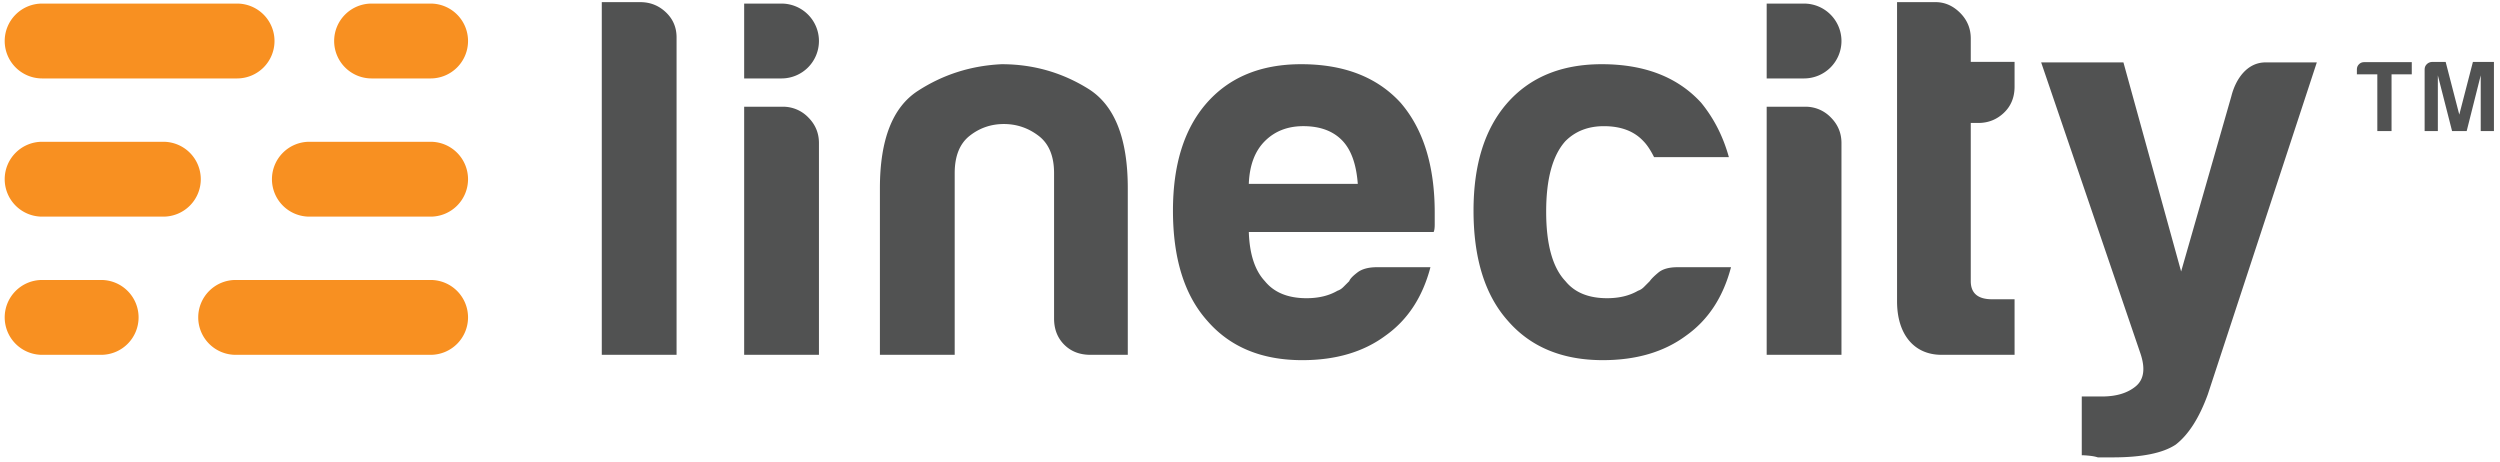 <svg xmlns="http://www.w3.org/2000/svg" width="390" height="72"  fill-rule="evenodd" xmlns:v="https://vecta.io/nano"><path d="M93.878.334h6.001c1.554 0 2.888.529 3.999 1.583s1.667 2.362 1.667 3.916v49.519H93.878V.334zm82.057 55.017H170.1c-1.667 0-3.027-.526-4.082-1.583s-1.583-2.418-1.583-4.085V27.016c0-2.665-.808-4.608-2.418-5.832s-3.417-1.836-5.416-1.836-3.779.612-5.333 1.836-2.335 3.167-2.335 5.832v28.336h-11.667V29.351c0-7.555 1.97-12.611 5.915-15.169s8.306-3.943 13.086-4.165c4.887 0 9.388 1.277 13.5 3.833s6.167 7.724 6.167 15.502l.001 25.999zm38.881-13.667h8.333c-1.224 4.667-3.559 8.226-7.002 10.668-3.443 2.558-7.778 3.833-13 3.833-6.334 0-11.28-2.053-14.833-6.167-3.559-3.999-5.333-9.721-5.333-17.166 0-7.112 1.72-12.668 5.166-16.669 3.553-4.109 8.5-6.167 14.833-6.167 6.667 0 11.836 2.002 15.502 6.001 3.553 4.112 5.333 9.833 5.333 17.168v1.834c0 .558-.056.945-.166 1.168h-28.835c.11 3.446.942 5.998 2.501 7.668 1.441 1.777 3.61 2.665 6.5 2.665 1.887 0 3.5-.386 4.834-1.167.333-.107.636-.303.915-.582l.918-.915c.11-.335.526-.778 1.251-1.334.718-.559 1.749-.838 3.083-.838zm-20.003-13.001h17.002c-.225-3-1.001-5.223-2.335-6.667-1.444-1.554-3.5-2.335-6.167-2.335-2.445 0-4.444.781-5.998 2.335-1.56 1.557-2.392 3.779-2.502 6.667zm66.892 13.001h8.333c-1.224 4.667-3.556 8.223-6.999 10.668-3.446 2.558-7.78 3.832-13 3.832-6.334 0-11.28-2.056-14.836-6.167-3.556-3.999-5.333-9.721-5.333-17.168 0-7.109 1.72-12.665 5.166-16.666 3.556-4.109 8.502-6.167 14.836-6.167 6.667 0 11.833 1.999 15.499 6.001 2.002 2.445 3.443 5.279 4.334 8.5h-11.667c-.558-1.108-1.114-1.943-1.667-2.499-1.447-1.557-3.502-2.335-6.167-2.335-2.445 0-4.447.778-6.001 2.335-1.999 2.222-3 5.891-3 11.001s1.001 8.722 3 10.832c1.444 1.779 3.61 2.668 6.5 2.668 1.889 0 3.5-.389 4.834-1.167.333-.107.639-.303.918-.582l.915-.918c.223-.333.668-.776 1.334-1.331s1.667-.837 3.001-.837zm13.897-25.036h6.001a5.46 5.46 0 0 1 3.999 1.667c1.111 1.111 1.667 2.445 1.667 4.002v33.035h-11.667V16.648zm38.672 38.703h-11.412c-4.291 0-6.922-3.221-6.922-8.333V.333h5.998c1.444 0 2.721.558 3.835 1.667 1.108 1.111 1.667 2.445 1.667 4.002v3.645h6.833v3.87c0 1.667-.558 3.027-1.667 4.082s-2.445 1.583-4.002 1.583h-1.165v24.67c0 1.889 1.108 2.834 3.333 2.834h3.5l.002 8.665zm10.481 15.668v-9.168h3.167c2.222 0 3.972-.529 5.25-1.583s1.527-2.748.751-5.083l-15.502-45.45h12.834l9.001 32.616 7.834-27.335c.666-2.668 2.442-5.282 5.333-5.282h8l-17.002 51.784c-1.334 3.666-3 6.277-5 7.834-1.999 1.334-5.279 1.999-9.833 1.999h-2.332c-.335-.113-.751-.196-1.251-.25s-.918-.082-1.25-.082zM116.089 16.648h6.001a5.46 5.46 0 0 1 3.999 1.667c1.111 1.111 1.667 2.445 1.667 4.002v33.035h-11.667V16.648zM121.917.559a5.84 5.84 0 0 1 5.839 5.838 5.84 5.84 0 0 1-5.839 5.839h-5.828V.559h5.828zm159.513 0a5.84 5.84 0 0 1 5.839 5.838 5.84 5.84 0 0 1-5.839 5.839h-5.828V.559h5.828z" fill="#515252"/><path d="M.733 49.514a5.84 5.84 0 0 1 5.839-5.839h9.208a5.84 5.84 0 0 1 5.839 5.839 5.84 5.84 0 0 1-5.839 5.839H6.572a5.84 5.84 0 0 1-5.839-5.839zm0-21.558a5.84 5.84 0 0 1 5.839-5.839h18.912a5.84 5.84 0 0 1 5.839 5.839 5.84 5.84 0 0 1-5.839 5.839H6.572a5.84 5.84 0 0 1-5.839-5.839zm0-21.559A5.84 5.84 0 0 1 6.572.558h30.412a5.84 5.84 0 0 1 5.839 5.839 5.84 5.84 0 0 1-5.839 5.839H6.572A5.84 5.84 0 0 1 .733 6.397zm72.281 0a5.84 5.84 0 0 1-5.839 5.839h-9.208a5.84 5.84 0 0 1-5.839-5.839A5.84 5.84 0 0 1 57.967.558h9.208a5.84 5.84 0 0 1 5.839 5.839zm0 21.559a5.84 5.84 0 0 1-5.839 5.839H48.263a5.84 5.84 0 0 1-5.839-5.839 5.84 5.84 0 0 1 5.839-5.839h18.912a5.84 5.84 0 0 1 5.839 5.839zm0 21.558a5.84 5.84 0 0 1-5.839 5.839H36.763a5.84 5.84 0 0 1-5.839-5.839 5.84 5.84 0 0 1 5.839-5.839h30.412a5.84 5.84 0 0 1 5.839 5.839z" fill="#f89021"/><path d="M370.862 20.443V11.6h-3.188v-.781c0-.312.109-.578.328-.797s.484-.328.797-.328h7.438V11.6h-3.156v8.844h-2.219v-.001zm7.381 0v-9.625c0-.312.109-.578.328-.797s.484-.338.797-.359h2.156l2.125 8.219 2.125-8.219h3.281v10.781h-2.062v-8.688l-2.188 8.688h-2.281l-2.219-8.688v8.688h-2.062z" fill="#515252"/></svg>